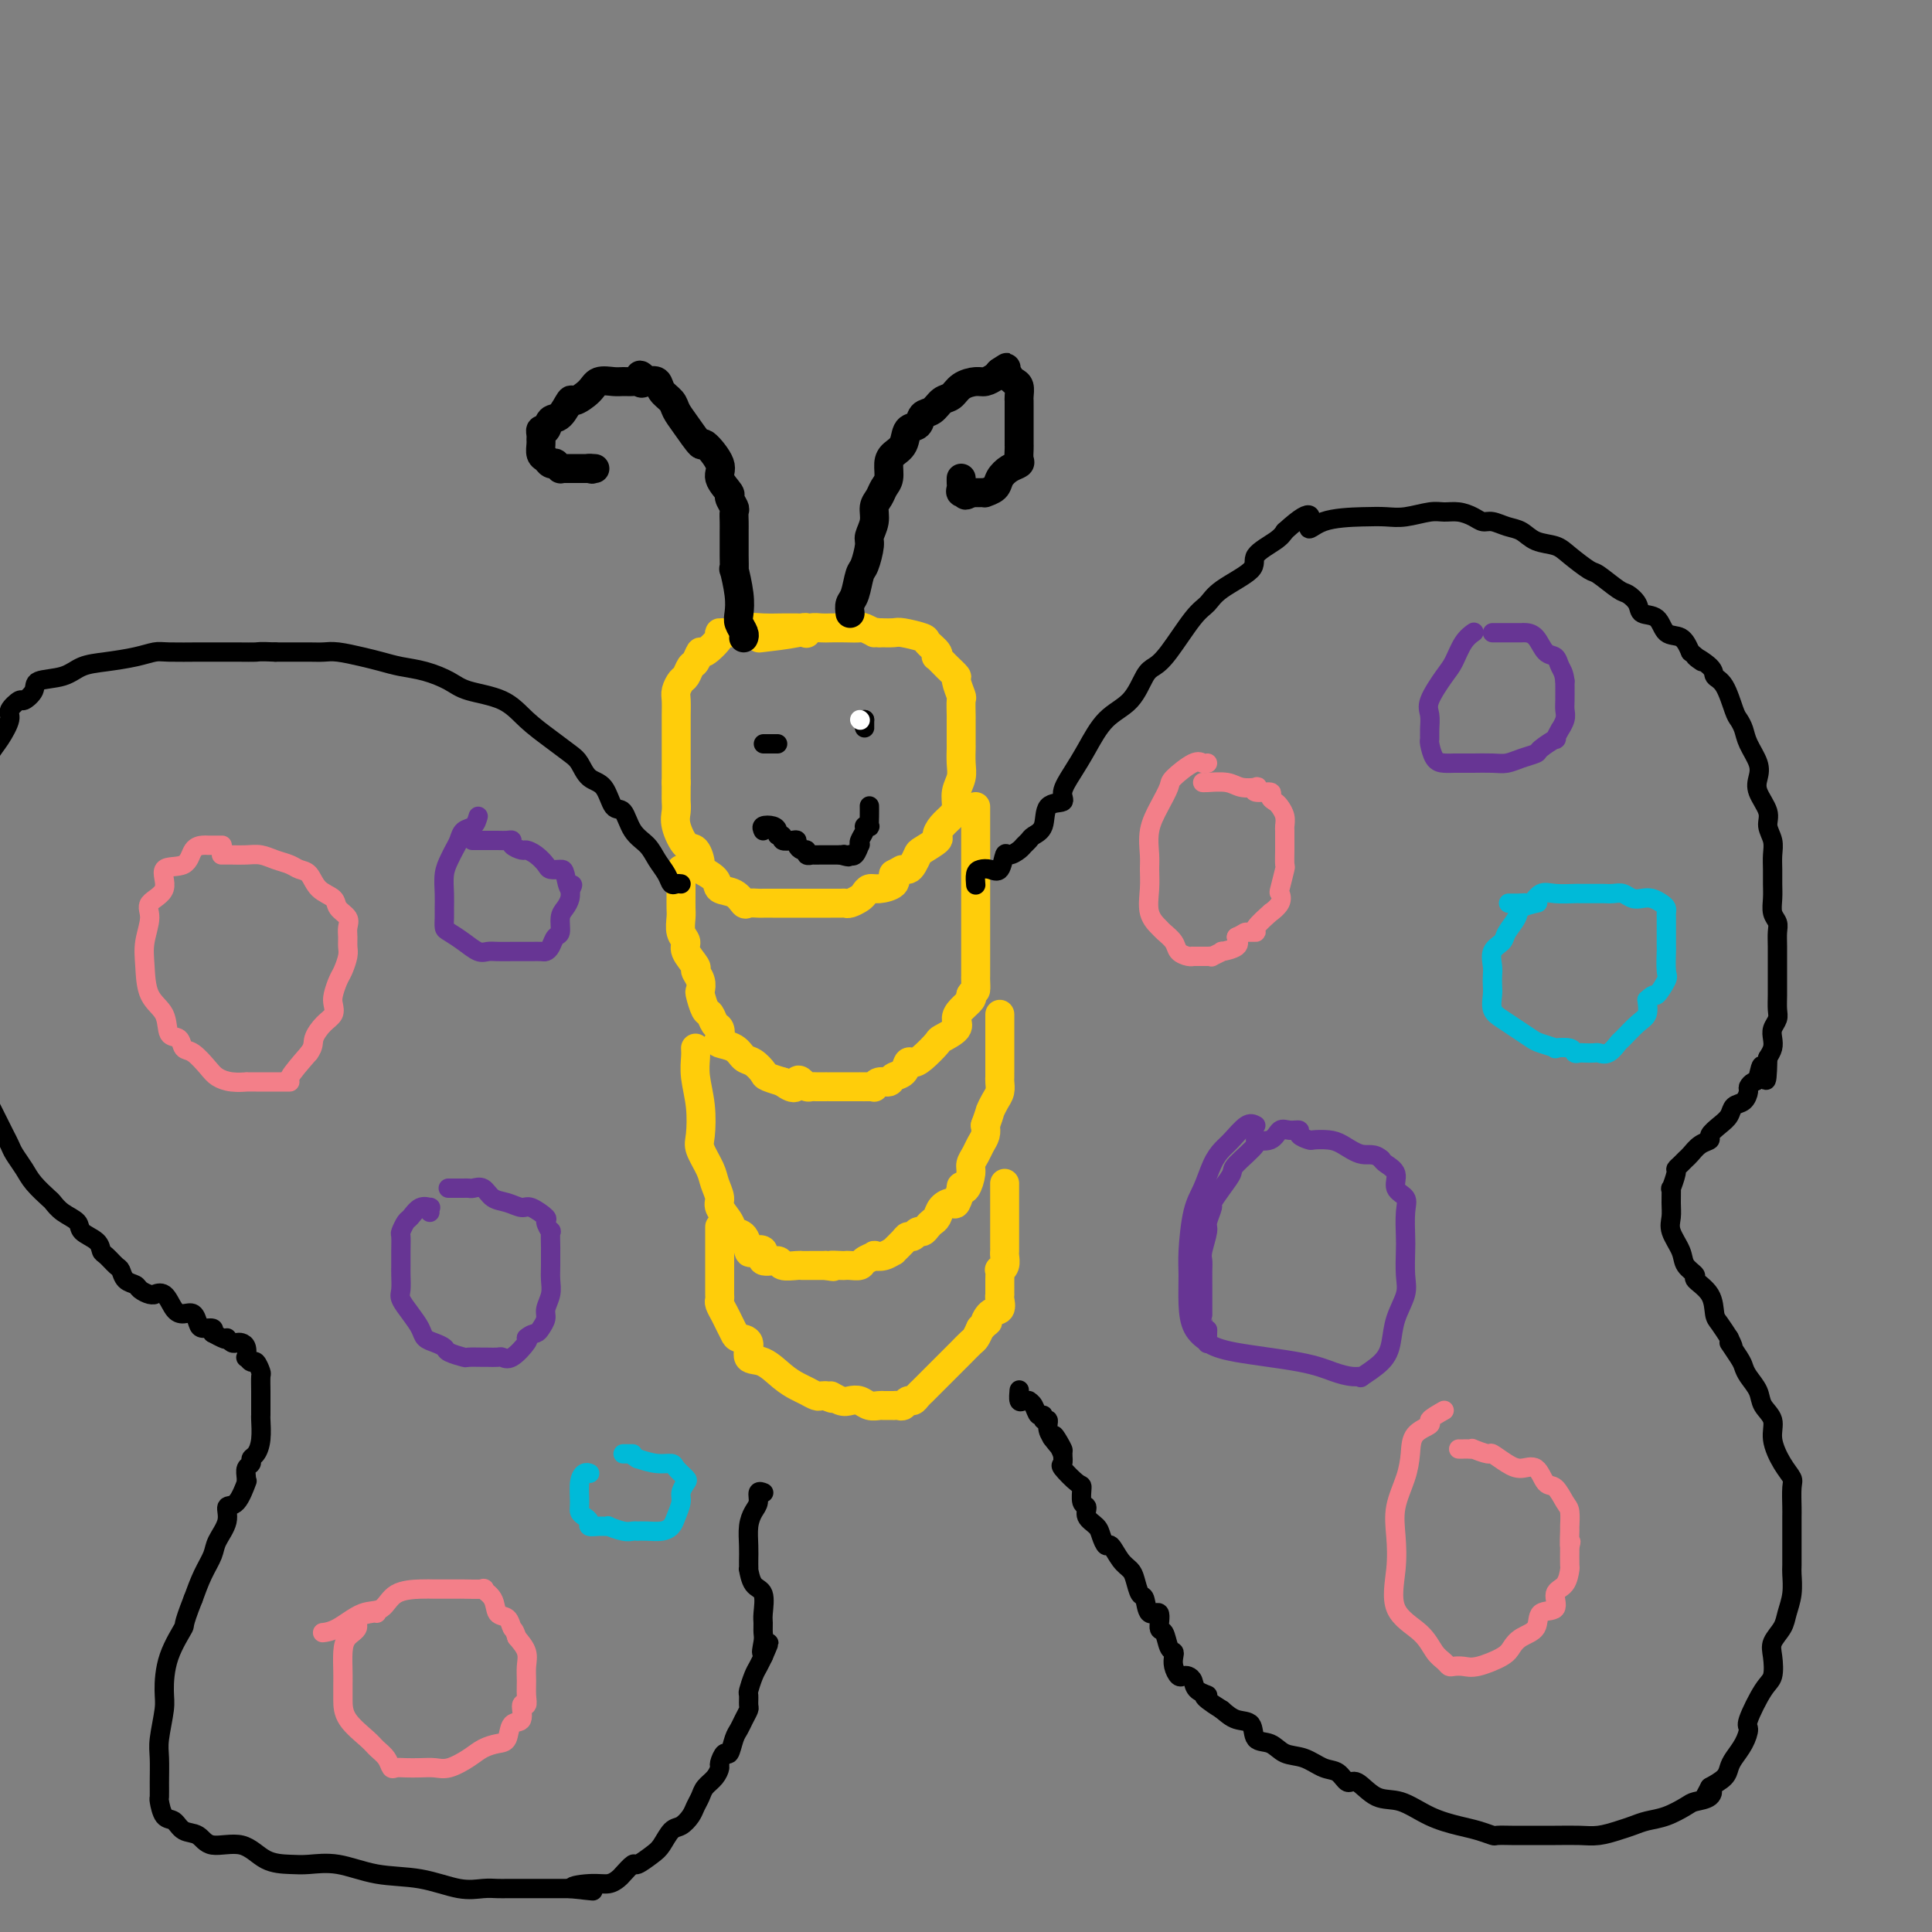 <svg viewBox='0 0 400 400' version='1.1' xmlns='http://www.w3.org/2000/svg' xmlns:xlink='http://www.w3.org/1999/xlink'><rect x="0" y="0" width="400" height="400" fill="#808080" stroke="none"/><g fill='none' stroke='#FFCD0A' stroke-width='6' stroke-linecap='round' stroke-linejoin='round'><path d='M167,131c-0.027,0.113 -0.053,0.227 0,0c0.053,-0.227 0.186,-0.793 0,-1c-0.186,-0.207 -0.689,-0.055 -1,0c-0.311,0.055 -0.429,0.014 -1,0c-0.571,-0.014 -1.595,0.000 -2,0c-0.405,-0.000 -0.189,-0.014 -1,0c-0.811,0.014 -2.648,0.056 -4,0c-1.352,-0.056 -2.220,-0.211 -3,0c-0.780,0.211 -1.471,0.788 -2,1c-0.529,0.212 -0.895,0.057 -1,0c-0.105,-0.057 0.052,-0.018 0,0c-0.052,0.018 -0.315,0.013 -1,0c-0.685,-0.013 -1.794,-0.035 -2,0c-0.206,0.035 0.492,0.127 0,1c-0.492,0.873 -2.173,2.528 -3,3c-0.827,0.472 -0.799,-0.239 -1,0c-0.201,0.239 -0.632,1.429 -1,2c-0.368,0.571 -0.673,0.522 -1,1c-0.327,0.478 -0.676,1.484 -1,2c-0.324,0.516 -0.623,0.544 -1,1c-0.377,0.456 -0.833,1.342 -1,2c-0.167,0.658 -0.045,1.088 0,2c0.045,0.912 0.012,2.306 0,3c-0.012,0.694 -0.003,0.689 0,1c0.003,0.311 0.001,0.939 0,2c-0.001,1.061 -0.000,2.555 0,4c0.000,1.445 0.000,2.841 0,4c-0.000,1.159 -0.000,2.079 0,3'/><path d='M140,162c-0.007,3.756 -0.024,3.644 0,4c0.024,0.356 0.088,1.178 0,2c-0.088,0.822 -0.328,1.644 0,3c0.328,1.356 1.223,3.245 2,4c0.777,0.755 1.435,0.377 2,1c0.565,0.623 1.036,2.246 1,3c-0.036,0.754 -0.581,0.640 0,1c0.581,0.360 2.287,1.193 3,2c0.713,0.807 0.433,1.589 1,2c0.567,0.411 1.982,0.450 3,1c1.018,0.550 1.638,1.612 2,2c0.362,0.388 0.466,0.104 1,0c0.534,-0.104 1.497,-0.028 2,0c0.503,0.028 0.544,0.007 1,0c0.456,-0.007 1.325,-0.002 2,0c0.675,0.002 1.154,0.001 2,0c0.846,-0.001 2.058,-0.000 3,0c0.942,0.000 1.613,0.000 2,0c0.387,-0.000 0.489,0.000 1,0c0.511,-0.000 1.433,-0.000 2,0c0.567,0.000 0.781,0.001 1,0c0.219,-0.001 0.444,-0.003 1,0c0.556,0.003 1.445,0.012 2,0c0.555,-0.012 0.778,-0.046 1,0c0.222,0.046 0.442,0.171 1,0c0.558,-0.171 1.453,-0.636 2,-1c0.547,-0.364 0.746,-0.625 1,-1c0.254,-0.375 0.563,-0.863 1,-1c0.437,-0.137 1.002,0.079 2,0c0.998,-0.079 2.428,-0.451 3,-1c0.572,-0.549 0.286,-1.274 0,-2'/><path d='M185,181c2.106,-1.163 1.871,-1.070 2,-1c0.129,0.070 0.620,0.117 1,0c0.380,-0.117 0.647,-0.398 1,-1c0.353,-0.602 0.790,-1.526 1,-2c0.210,-0.474 0.192,-0.497 1,-1c0.808,-0.503 2.441,-1.485 3,-2c0.559,-0.515 0.044,-0.564 0,-1c-0.044,-0.436 0.384,-1.261 1,-2c0.616,-0.739 1.419,-1.394 2,-2c0.581,-0.606 0.940,-1.165 1,-2c0.060,-0.835 -0.180,-1.948 0,-3c0.180,-1.052 0.780,-2.042 1,-3c0.220,-0.958 0.059,-1.882 0,-3c-0.059,-1.118 -0.016,-2.430 0,-3c0.016,-0.570 0.004,-0.398 0,-1c-0.004,-0.602 0.000,-1.976 0,-3c-0.000,-1.024 -0.004,-1.697 0,-2c0.004,-0.303 0.017,-0.238 0,-1c-0.017,-0.762 -0.063,-2.353 0,-3c0.063,-0.647 0.234,-0.349 0,-1c-0.234,-0.651 -0.872,-2.251 -1,-3c-0.128,-0.749 0.255,-0.648 0,-1c-0.255,-0.352 -1.148,-1.159 -2,-2c-0.852,-0.841 -1.664,-1.717 -2,-2c-0.336,-0.283 -0.195,0.025 0,0c0.195,-0.025 0.443,-0.385 0,-1c-0.443,-0.615 -1.577,-1.485 -2,-2c-0.423,-0.515 -0.134,-0.674 -1,-1c-0.866,-0.326 -2.887,-0.819 -4,-1c-1.113,-0.181 -1.318,-0.052 -2,0c-0.682,0.052 -1.841,0.026 -3,0'/><path d='M182,131c-1.658,-0.249 -0.804,0.129 -1,0c-0.196,-0.129 -1.442,-0.767 -2,-1c-0.558,-0.233 -0.429,-0.063 -1,0c-0.571,0.063 -1.842,0.020 -3,0c-1.158,-0.020 -2.203,-0.016 -3,0c-0.797,0.016 -1.346,0.043 -2,0c-0.654,-0.043 -1.412,-0.156 -2,0c-0.588,0.156 -1.004,0.580 -3,1c-1.996,0.420 -5.570,0.834 -7,1c-1.430,0.166 -0.715,0.083 0,0'/><path d='M141,180c-0.001,0.050 -0.001,0.100 0,1c0.001,0.900 0.005,2.650 0,4c-0.005,1.350 -0.017,2.300 0,3c0.017,0.700 0.065,1.151 0,2c-0.065,0.849 -0.243,2.096 0,3c0.243,0.904 0.906,1.463 1,2c0.094,0.537 -0.381,1.051 0,2c0.381,0.949 1.618,2.332 2,3c0.382,0.668 -0.091,0.621 0,1c0.091,0.379 0.745,1.186 1,2c0.255,0.814 0.110,1.637 0,2c-0.110,0.363 -0.183,0.267 0,1c0.183,0.733 0.624,2.294 1,3c0.376,0.706 0.687,0.557 1,1c0.313,0.443 0.630,1.480 1,2c0.370,0.520 0.795,0.525 1,1c0.205,0.475 0.190,1.422 0,2c-0.190,0.578 -0.555,0.789 0,1c0.555,0.211 2.030,0.424 3,1c0.970,0.576 1.434,1.517 2,2c0.566,0.483 1.235,0.508 2,1c0.765,0.492 1.628,1.452 2,2c0.372,0.548 0.254,0.686 1,1c0.746,0.314 2.356,0.804 3,1c0.644,0.196 0.322,0.098 0,0'/><path d='M162,224c3.106,2.337 2.873,0.679 3,0c0.127,-0.679 0.616,-0.378 1,0c0.384,0.378 0.663,0.833 1,1c0.337,0.167 0.733,0.045 1,0c0.267,-0.045 0.404,-0.012 1,0c0.596,0.012 1.652,0.003 2,0c0.348,-0.003 -0.012,-0.001 0,0c0.012,0.001 0.397,0.000 1,0c0.603,-0.000 1.423,-0.000 2,0c0.577,0.000 0.909,-0.000 1,0c0.091,0.000 -0.060,0.000 0,0c0.060,-0.000 0.332,-0.000 1,0c0.668,0.000 1.734,0.001 2,0c0.266,-0.001 -0.267,-0.004 0,0c0.267,0.004 1.332,0.016 2,0c0.668,-0.016 0.937,-0.060 1,0c0.063,0.060 -0.082,0.225 0,0c0.082,-0.225 0.389,-0.838 1,-1c0.611,-0.162 1.525,0.129 2,0c0.475,-0.129 0.510,-0.676 1,-1c0.490,-0.324 1.435,-0.423 2,-1c0.565,-0.577 0.751,-1.631 1,-2c0.249,-0.369 0.562,-0.052 1,0c0.438,0.052 1.003,-0.160 2,-1c0.997,-0.840 2.427,-2.308 3,-3c0.573,-0.692 0.291,-0.609 1,-1c0.709,-0.391 2.411,-1.257 3,-2c0.589,-0.743 0.065,-1.364 0,-2c-0.065,-0.636 0.329,-1.287 1,-2c0.671,-0.713 1.620,-1.490 2,-2c0.380,-0.510 0.190,-0.755 0,-1'/><path d='M201,206c0.691,-1.198 0.917,-0.693 1,-1c0.083,-0.307 0.022,-1.426 0,-2c-0.022,-0.574 -0.006,-0.601 0,-1c0.006,-0.399 0.002,-1.169 0,-2c-0.002,-0.831 -0.000,-1.723 0,-3c0.000,-1.277 0.000,-2.938 0,-4c-0.000,-1.062 -0.000,-1.524 0,-2c0.000,-0.476 0.000,-0.966 0,-2c-0.000,-1.034 -0.000,-2.613 0,-4c0.000,-1.387 0.000,-2.581 0,-4c-0.000,-1.419 -0.000,-3.062 0,-4c0.000,-0.938 0.000,-1.172 0,-2c-0.000,-0.828 -0.000,-2.250 0,-3c0.000,-0.750 0.000,-0.828 0,-1c-0.000,-0.172 -0.000,-0.438 0,-1c0.000,-0.562 0.000,-1.421 0,-2c-0.000,-0.579 -0.000,-0.880 0,-1c0.000,-0.120 0.000,-0.060 0,0'/><path d='M144,217c0.029,0.530 0.059,1.060 0,2c-0.059,0.940 -0.205,2.289 0,4c0.205,1.711 0.761,3.784 1,6c0.239,2.216 0.159,4.576 0,6c-0.159,1.424 -0.398,1.914 0,3c0.398,1.086 1.434,2.770 2,4c0.566,1.230 0.661,2.008 1,3c0.339,0.992 0.920,2.200 1,3c0.080,0.800 -0.343,1.192 0,2c0.343,0.808 1.452,2.031 2,3c0.548,0.969 0.533,1.683 1,2c0.467,0.317 1.414,0.236 2,1c0.586,0.764 0.809,2.372 1,3c0.191,0.628 0.350,0.277 1,0c0.650,-0.277 1.793,-0.481 2,0c0.207,0.481 -0.520,1.645 0,2c0.520,0.355 2.289,-0.101 3,0c0.711,0.101 0.365,0.759 1,1c0.635,0.241 2.251,0.065 3,0c0.749,-0.065 0.632,-0.017 1,0c0.368,0.017 1.223,0.005 2,0c0.777,-0.005 1.476,-0.001 2,0c0.524,0.001 0.872,0.000 1,0c0.128,-0.000 0.037,-0.000 0,0c-0.037,0.000 -0.018,0.000 0,0'/><path d='M171,262c2.594,0.464 1.081,0.125 1,0c-0.081,-0.125 1.272,-0.036 2,0c0.728,0.036 0.830,0.020 1,0c0.170,-0.020 0.408,-0.044 1,0c0.592,0.044 1.537,0.157 2,0c0.463,-0.157 0.444,-0.582 1,-1c0.556,-0.418 1.688,-0.828 2,-1c0.312,-0.172 -0.197,-0.105 0,0c0.197,0.105 1.099,0.248 2,0c0.901,-0.248 1.799,-0.889 2,-1c0.201,-0.111 -0.297,0.306 0,0c0.297,-0.306 1.389,-1.335 2,-2c0.611,-0.665 0.741,-0.966 1,-1c0.259,-0.034 0.647,0.198 1,0c0.353,-0.198 0.672,-0.826 1,-1c0.328,-0.174 0.664,0.105 1,0c0.336,-0.105 0.671,-0.593 1,-1c0.329,-0.407 0.651,-0.733 1,-1c0.349,-0.267 0.724,-0.475 1,-1c0.276,-0.525 0.451,-1.367 1,-2c0.549,-0.633 1.470,-1.057 2,-1c0.530,0.057 0.668,0.594 1,0c0.332,-0.594 0.859,-2.319 1,-3c0.141,-0.681 -0.103,-0.318 0,0c0.103,0.318 0.552,0.591 1,0c0.448,-0.591 0.894,-2.045 1,-3c0.106,-0.955 -0.129,-1.411 0,-2c0.129,-0.589 0.622,-1.313 1,-2c0.378,-0.687 0.640,-1.339 1,-2c0.360,-0.661 0.817,-1.332 1,-2c0.183,-0.668 0.091,-1.334 0,-2'/><path d='M204,233c1.110,-3.058 0.886,-2.704 1,-3c0.114,-0.296 0.566,-1.243 1,-2c0.434,-0.757 0.848,-1.322 1,-2c0.152,-0.678 0.041,-1.467 0,-2c-0.041,-0.533 -0.011,-0.810 0,-1c0.011,-0.190 0.003,-0.292 0,-1c-0.003,-0.708 -0.001,-2.021 0,-3c0.001,-0.979 0.000,-1.624 0,-2c-0.000,-0.376 -0.000,-0.482 0,-1c0.000,-0.518 0.000,-1.449 0,-2c-0.000,-0.551 -0.000,-0.722 0,-1c0.000,-0.278 0.000,-0.662 0,-1c-0.000,-0.338 -0.000,-0.629 0,-1c0.000,-0.371 0.000,-0.820 0,-1c-0.000,-0.180 -0.000,-0.090 0,0'/><path d='M149,254c0.000,0.051 0.000,0.101 0,1c-0.000,0.899 -0.000,2.646 0,4c0.000,1.354 0.000,2.313 0,3c-0.000,0.687 -0.001,1.100 0,2c0.001,0.900 0.003,2.286 0,3c-0.003,0.714 -0.012,0.758 0,1c0.012,0.242 0.045,0.684 0,1c-0.045,0.316 -0.168,0.505 0,1c0.168,0.495 0.628,1.296 1,2c0.372,0.704 0.658,1.310 1,2c0.342,0.690 0.741,1.464 1,2c0.259,0.536 0.379,0.832 1,1c0.621,0.168 1.742,0.206 2,1c0.258,0.794 -0.345,2.345 0,3c0.345,0.655 1.640,0.414 3,1c1.360,0.586 2.784,1.999 4,3c1.216,1.001 2.225,1.589 3,2c0.775,0.411 1.318,0.646 2,1c0.682,0.354 1.503,0.827 2,1c0.497,0.173 0.669,0.046 1,0c0.331,-0.046 0.820,-0.012 1,0c0.180,0.012 0.051,0.004 0,0c-0.051,-0.004 -0.026,-0.002 0,0'/><path d='M171,289c2.606,1.178 1.121,0.123 1,0c-0.121,-0.123 1.124,0.685 2,1c0.876,0.315 1.385,0.137 2,0c0.615,-0.137 1.335,-0.233 2,0c0.665,0.233 1.273,0.795 2,1c0.727,0.205 1.571,0.055 2,0c0.429,-0.055 0.444,-0.014 1,0c0.556,0.014 1.655,-0.000 2,0c0.345,0.000 -0.062,0.015 0,0c0.062,-0.015 0.594,-0.059 1,0c0.406,0.059 0.688,0.222 1,0c0.312,-0.222 0.656,-0.828 1,-1c0.344,-0.172 0.687,0.091 1,0c0.313,-0.091 0.595,-0.535 1,-1c0.405,-0.465 0.934,-0.950 1,-1c0.066,-0.050 -0.329,0.334 0,0c0.329,-0.334 1.384,-1.385 2,-2c0.616,-0.615 0.794,-0.794 1,-1c0.206,-0.206 0.440,-0.440 1,-1c0.560,-0.560 1.445,-1.445 2,-2c0.555,-0.555 0.778,-0.781 1,-1c0.222,-0.219 0.441,-0.430 1,-1c0.559,-0.570 1.458,-1.500 2,-2c0.542,-0.500 0.726,-0.572 1,-1c0.274,-0.428 0.637,-1.214 1,-2'/><path d='M203,275c2.519,-2.434 1.316,-1.020 1,-1c-0.316,0.020 0.255,-1.353 1,-2c0.745,-0.647 1.664,-0.568 2,-1c0.336,-0.432 0.090,-1.375 0,-2c-0.090,-0.625 -0.024,-0.932 0,-1c0.024,-0.068 0.005,0.101 0,0c-0.005,-0.101 0.002,-0.474 0,-1c-0.002,-0.526 -0.015,-1.205 0,-2c0.015,-0.795 0.056,-1.705 0,-2c-0.056,-0.295 -0.211,0.024 0,0c0.211,-0.024 0.789,-0.391 1,-1c0.211,-0.609 0.057,-1.458 0,-2c-0.057,-0.542 -0.015,-0.775 0,-1c0.015,-0.225 0.004,-0.441 0,-1c-0.004,-0.559 -0.001,-1.459 0,-2c0.001,-0.541 0.000,-0.722 0,-1c-0.000,-0.278 -0.000,-0.652 0,-1c0.000,-0.348 0.000,-0.670 0,-1c-0.000,-0.330 -0.000,-0.670 0,-1c0.000,-0.330 0.000,-0.652 0,-1c-0.000,-0.348 -0.000,-0.724 0,-1c0.000,-0.276 0.000,-0.452 0,-1c-0.000,-0.548 -0.000,-1.466 0,-2c0.000,-0.534 0.000,-0.682 0,-1c-0.000,-0.318 -0.000,-0.805 0,-1c0.000,-0.195 0.000,-0.097 0,0'/></g>
<g fill='none' stroke='#000000' stroke-width='6' stroke-linecap='round' stroke-linejoin='round'><path d='M176,127c-0.089,-0.732 -0.177,-1.464 0,-2c0.177,-0.536 0.621,-0.877 1,-2c0.379,-1.123 0.694,-3.028 1,-4c0.306,-0.972 0.603,-1.013 1,-2c0.397,-0.987 0.894,-2.922 1,-4c0.106,-1.078 -0.179,-1.300 0,-2c0.179,-0.700 0.822,-1.877 1,-3c0.178,-1.123 -0.111,-2.191 0,-3c0.111,-0.809 0.620,-1.358 1,-2c0.380,-0.642 0.631,-1.378 1,-2c0.369,-0.622 0.857,-1.130 1,-2c0.143,-0.870 -0.060,-2.102 0,-3c0.060,-0.898 0.382,-1.463 1,-2c0.618,-0.537 1.530,-1.046 2,-2c0.470,-0.954 0.496,-2.354 1,-3c0.504,-0.646 1.486,-0.539 2,-1c0.514,-0.461 0.559,-1.489 1,-2c0.441,-0.511 1.277,-0.505 2,-1c0.723,-0.495 1.334,-1.491 2,-2c0.666,-0.509 1.386,-0.532 2,-1c0.614,-0.468 1.120,-1.382 2,-2c0.880,-0.618 2.133,-0.939 3,-1c0.867,-0.061 1.349,0.137 2,0c0.651,-0.137 1.472,-0.611 2,-1c0.528,-0.389 0.764,-0.695 1,-1'/><path d='M207,77c2.892,-1.844 0.621,-0.454 0,0c-0.621,0.454 0.408,-0.029 1,0c0.592,0.029 0.747,0.571 1,1c0.253,0.429 0.604,0.744 1,1c0.396,0.256 0.838,0.452 1,1c0.162,0.548 0.043,1.447 0,2c-0.043,0.553 -0.012,0.761 0,1c0.012,0.239 0.003,0.510 0,1c-0.003,0.490 -0.001,1.201 0,2c0.001,0.799 0.000,1.688 0,2c-0.000,0.312 0.000,0.047 0,0c-0.000,-0.047 -0.000,0.124 0,1c0.000,0.876 0.002,2.459 0,3c-0.002,0.541 -0.006,0.042 0,0c0.006,-0.042 0.023,0.373 0,1c-0.023,0.627 -0.085,1.467 0,2c0.085,0.533 0.316,0.759 0,1c-0.316,0.241 -1.180,0.495 -2,1c-0.820,0.505 -1.596,1.260 -2,2c-0.404,0.740 -0.437,1.466 -1,2c-0.563,0.534 -1.656,0.875 -2,1c-0.344,0.125 0.063,0.033 0,0c-0.063,-0.033 -0.594,-0.009 -1,0c-0.406,0.009 -0.687,0.003 -1,0c-0.313,-0.003 -0.656,-0.001 -1,0'/><path d='M201,102c-1.713,1.070 -0.995,0.244 -1,0c-0.005,-0.244 -0.733,0.092 -1,0c-0.267,-0.092 -0.071,-0.613 0,-1c0.071,-0.387 0.019,-0.640 0,-1c-0.019,-0.360 -0.005,-0.828 0,-1c0.005,-0.172 0.001,-0.049 0,0c-0.001,0.049 -0.001,0.025 0,0'/><path d='M154,132c-0.030,0.063 -0.060,0.126 0,0c0.060,-0.126 0.208,-0.442 0,-1c-0.208,-0.558 -0.774,-1.359 -1,-2c-0.226,-0.641 -0.113,-1.123 0,-2c0.113,-0.877 0.226,-2.150 0,-4c-0.226,-1.850 -0.793,-4.277 -1,-5c-0.207,-0.723 -0.055,0.260 0,0c0.055,-0.260 0.015,-1.761 0,-3c-0.015,-1.239 -0.003,-2.215 0,-3c0.003,-0.785 -0.004,-1.381 0,-2c0.004,-0.619 0.017,-1.263 0,-2c-0.017,-0.737 -0.066,-1.566 0,-2c0.066,-0.434 0.245,-0.473 0,-1c-0.245,-0.527 -0.914,-1.540 -1,-2c-0.086,-0.460 0.410,-0.365 0,-1c-0.410,-0.635 -1.727,-2.001 -2,-3c-0.273,-0.999 0.498,-1.633 0,-3c-0.498,-1.367 -2.265,-3.469 -3,-4c-0.735,-0.531 -0.439,0.507 -1,0c-0.561,-0.507 -1.981,-2.560 -3,-4c-1.019,-1.440 -1.638,-2.267 -2,-3c-0.362,-0.733 -0.468,-1.372 -1,-2c-0.532,-0.628 -1.489,-1.246 -2,-2c-0.511,-0.754 -0.574,-1.644 -1,-2c-0.426,-0.356 -1.213,-0.178 -2,0'/><path d='M134,79c-2.495,-2.630 -1.234,-0.704 -1,0c0.234,0.704 -0.560,0.187 -1,0c-0.440,-0.187 -0.525,-0.045 -1,0c-0.475,0.045 -1.339,-0.008 -2,0c-0.661,0.008 -1.118,0.076 -2,0c-0.882,-0.076 -2.190,-0.297 -3,0c-0.810,0.297 -1.124,1.111 -2,2c-0.876,0.889 -2.314,1.854 -3,2c-0.686,0.146 -0.618,-0.526 -1,0c-0.382,0.526 -1.213,2.249 -2,3c-0.787,0.751 -1.532,0.530 -2,1c-0.468,0.470 -0.661,1.630 -1,2c-0.339,0.370 -0.824,-0.052 -1,0c-0.176,0.052 -0.044,0.577 0,1c0.044,0.423 0.000,0.744 0,1c-0.000,0.256 0.042,0.447 0,1c-0.042,0.553 -0.170,1.468 0,2c0.170,0.532 0.638,0.682 1,1c0.362,0.318 0.618,0.803 1,1c0.382,0.197 0.890,0.105 1,0c0.110,-0.105 -0.178,-0.224 0,0c0.178,0.224 0.821,0.792 1,1c0.179,0.208 -0.108,0.056 0,0c0.108,-0.056 0.609,-0.015 1,0c0.391,0.015 0.672,0.004 1,0c0.328,-0.004 0.704,-0.001 1,0c0.296,0.001 0.513,0.000 1,0c0.487,-0.000 1.243,-0.000 2,0'/><path d='M122,97c1.333,0.310 0.167,0.083 0,0c-0.167,-0.083 0.667,-0.024 1,0c0.333,0.024 0.167,0.012 0,0'/></g>
<g fill='none' stroke='#000000' stroke-width='4' stroke-linecap='round' stroke-linejoin='round'><path d='M158,172c-0.194,-0.401 -0.387,-0.802 0,-1c0.387,-0.198 1.356,-0.193 2,0c0.644,0.193 0.964,0.574 1,1c0.036,0.426 -0.211,0.898 0,1c0.211,0.102 0.879,-0.166 1,0c0.121,0.166 -0.305,0.767 0,1c0.305,0.233 1.340,0.100 2,0c0.660,-0.100 0.946,-0.167 1,0c0.054,0.167 -0.125,0.566 0,1c0.125,0.434 0.554,0.901 1,1c0.446,0.099 0.911,-0.170 1,0c0.089,0.170 -0.196,0.777 0,1c0.196,0.223 0.875,0.060 1,0c0.125,-0.060 -0.303,-0.016 0,0c0.303,0.016 1.338,0.004 2,0c0.662,-0.004 0.951,-0.001 1,0c0.049,0.001 -0.141,0.000 0,0c0.141,-0.000 0.615,-0.000 1,0c0.385,0.000 0.681,0.000 1,0c0.319,-0.000 0.659,-0.000 1,0'/><path d='M174,177c2.719,0.774 1.516,0.209 1,0c-0.516,-0.209 -0.345,-0.064 0,0c0.345,0.064 0.863,0.046 1,0c0.137,-0.046 -0.108,-0.119 0,0c0.108,0.119 0.569,0.432 1,0c0.431,-0.432 0.832,-1.608 1,-2c0.168,-0.392 0.101,-0.000 0,0c-0.101,0.000 -0.237,-0.391 0,-1c0.237,-0.609 0.848,-1.437 1,-2c0.152,-0.563 -0.155,-0.862 0,-1c0.155,-0.138 0.774,-0.114 1,0c0.226,0.114 0.061,0.318 0,0c-0.061,-0.318 -0.016,-1.157 0,-2c0.016,-0.843 0.004,-1.688 0,-2c-0.004,-0.312 -0.001,-0.089 0,0c0.001,0.089 0.001,0.045 0,0'/><path d='M179,150c0.000,0.511 0.000,1.022 0,1c0.000,-0.022 0.000,-0.578 0,-1c0.000,-0.422 0.000,-0.711 0,-1'/><path d='M179,149c0.000,-0.167 0.000,-0.083 0,0'/><path d='M161,154c-0.708,0.000 -1.417,0.000 -2,0c-0.583,0.000 -1.042,0.000 -1,0c0.042,0.000 0.583,0.000 1,0c0.417,0.000 0.708,0.000 1,0'/><path d='M160,154c-0.167,0.000 -0.083,0.000 0,0'/><path d='M202,183c0.018,0.198 0.036,0.396 0,0c-0.036,-0.396 -0.126,-1.386 0,-2c0.126,-0.614 0.466,-0.854 1,-1c0.534,-0.146 1.260,-0.200 2,0c0.740,0.200 1.494,0.653 2,0c0.506,-0.653 0.766,-2.413 1,-3c0.234,-0.587 0.443,-0.002 1,0c0.557,0.002 1.463,-0.577 2,-1c0.537,-0.423 0.705,-0.688 1,-1c0.295,-0.312 0.718,-0.671 1,-1c0.282,-0.329 0.424,-0.629 1,-1c0.576,-0.371 1.585,-0.815 2,-2c0.415,-1.185 0.235,-3.112 1,-4c0.765,-0.888 2.475,-0.737 3,-1c0.525,-0.263 -0.134,-0.939 0,-2c0.134,-1.061 1.061,-2.508 2,-4c0.939,-1.492 1.889,-3.029 3,-5c1.111,-1.971 2.382,-4.375 4,-6c1.618,-1.625 3.585,-2.470 5,-4c1.415,-1.530 2.280,-3.746 3,-5c0.720,-1.254 1.294,-1.545 2,-2c0.706,-0.455 1.542,-1.073 3,-3c1.458,-1.927 3.536,-5.162 5,-7c1.464,-1.838 2.315,-2.278 3,-3c0.685,-0.722 1.206,-1.727 3,-3c1.794,-1.273 4.862,-2.816 6,-4c1.138,-1.184 0.345,-2.011 1,-3c0.655,-0.989 2.759,-2.140 4,-3c1.241,-0.860 1.621,-1.430 2,-2'/><path d='M266,110c6.786,-6.215 5.251,-2.253 5,-1c-0.251,1.253 0.783,-0.204 3,-1c2.217,-0.796 5.619,-0.931 8,-1c2.381,-0.069 3.743,-0.072 5,0c1.257,0.072 2.409,0.218 4,0c1.591,-0.218 3.620,-0.801 5,-1c1.380,-0.199 2.112,-0.016 3,0c0.888,0.016 1.931,-0.136 3,0c1.069,0.136 2.162,0.560 3,1c0.838,0.440 1.420,0.895 2,1c0.580,0.105 1.160,-0.141 2,0c0.840,0.141 1.942,0.669 3,1c1.058,0.331 2.073,0.464 3,1c0.927,0.536 1.765,1.475 3,2c1.235,0.525 2.866,0.635 4,1c1.134,0.365 1.770,0.986 3,2c1.230,1.014 3.055,2.421 4,3c0.945,0.579 1.011,0.330 2,1c0.989,0.670 2.902,2.257 4,3c1.098,0.743 1.381,0.641 2,1c0.619,0.359 1.573,1.180 2,2c0.427,0.820 0.327,1.640 1,2c0.673,0.360 2.118,0.262 3,1c0.882,0.738 1.199,2.314 2,3c0.801,0.686 2.086,0.482 3,1c0.914,0.518 1.457,1.759 2,3'/><path d='M350,135c4.386,3.538 1.350,1.382 1,1c-0.350,-0.382 1.986,1.010 3,2c1.014,0.990 0.706,1.577 1,2c0.294,0.423 1.191,0.682 2,2c0.809,1.318 1.531,3.697 2,5c0.469,1.303 0.687,1.532 1,2c0.313,0.468 0.723,1.177 1,2c0.277,0.823 0.422,1.760 1,3c0.578,1.240 1.590,2.782 2,4c0.410,1.218 0.219,2.111 0,3c-0.219,0.889 -0.465,1.774 0,3c0.465,1.226 1.641,2.793 2,4c0.359,1.207 -0.100,2.056 0,3c0.100,0.944 0.759,1.985 1,3c0.241,1.015 0.064,2.005 0,3c-0.064,0.995 -0.013,1.996 0,3c0.013,1.004 -0.011,2.012 0,3c0.011,0.988 0.055,1.957 0,3c-0.055,1.043 -0.211,2.159 0,3c0.211,0.841 0.789,1.408 1,2c0.211,0.592 0.057,1.211 0,2c-0.057,0.789 -0.015,1.748 0,3c0.015,1.252 0.005,2.797 0,4c-0.005,1.203 -0.005,2.066 0,3c0.005,0.934 0.015,1.941 0,3c-0.015,1.059 -0.056,2.171 0,3c0.056,0.829 0.208,1.377 0,2c-0.208,0.623 -0.777,1.322 -1,2c-0.223,0.678 -0.098,1.336 0,2c0.098,0.664 0.171,1.332 0,2c-0.171,0.668 -0.585,1.334 -1,2'/><path d='M366,219c-0.178,8.234 -0.621,3.318 -1,2c-0.379,-1.318 -0.692,0.960 -1,2c-0.308,1.040 -0.611,0.841 -1,1c-0.389,0.159 -0.863,0.676 -1,1c-0.137,0.324 0.063,0.457 0,1c-0.063,0.543 -0.389,1.497 -1,2c-0.611,0.503 -1.507,0.555 -2,1c-0.493,0.445 -0.583,1.284 -1,2c-0.417,0.716 -1.162,1.309 -2,2c-0.838,0.691 -1.769,1.481 -2,2c-0.231,0.519 0.237,0.769 0,1c-0.237,0.231 -1.178,0.444 -2,1c-0.822,0.556 -1.526,1.456 -2,2c-0.474,0.544 -0.719,0.732 -1,1c-0.281,0.268 -0.597,0.616 -1,1c-0.403,0.384 -0.893,0.805 -1,1c-0.107,0.195 0.168,0.163 0,1c-0.168,0.837 -0.779,2.544 -1,3c-0.221,0.456 -0.052,-0.338 0,0c0.052,0.338 -0.013,1.809 0,3c0.013,1.191 0.103,2.102 0,3c-0.103,0.898 -0.398,1.783 0,3c0.398,1.217 1.490,2.764 2,4c0.510,1.236 0.437,2.159 1,3c0.563,0.841 1.761,1.600 2,2c0.239,0.400 -0.480,0.441 0,1c0.480,0.559 2.160,1.634 3,3c0.840,1.366 0.842,3.022 1,4c0.158,0.978 0.474,1.280 1,2c0.526,0.720 1.263,1.860 2,3'/><path d='M358,277c1.749,3.474 0.122,1.160 0,1c-0.122,-0.160 1.261,1.833 2,3c0.739,1.167 0.833,1.508 1,2c0.167,0.492 0.407,1.134 1,2c0.593,0.866 1.537,1.957 2,3c0.463,1.043 0.443,2.037 1,3c0.557,0.963 1.690,1.894 2,3c0.310,1.106 -0.204,2.387 0,4c0.204,1.613 1.127,3.558 2,5c0.873,1.442 1.698,2.382 2,3c0.302,0.618 0.081,0.916 0,2c-0.081,1.084 -0.022,2.956 0,4c0.022,1.044 0.006,1.261 0,2c-0.006,0.739 -0.001,1.999 0,3c0.001,1.001 -0.003,1.741 0,3c0.003,1.259 0.013,3.036 0,4c-0.013,0.964 -0.049,1.115 0,2c0.049,0.885 0.185,2.504 0,4c-0.185,1.496 -0.689,2.870 -1,4c-0.311,1.130 -0.427,2.018 -1,3c-0.573,0.982 -1.601,2.060 -2,3c-0.399,0.940 -0.169,1.742 0,3c0.169,1.258 0.278,2.973 0,4c-0.278,1.027 -0.943,1.367 -2,3c-1.057,1.633 -2.507,4.559 -3,6c-0.493,1.441 -0.028,1.397 0,2c0.028,0.603 -0.379,1.852 -1,3c-0.621,1.148 -1.455,2.194 -2,3c-0.545,0.806 -0.801,1.371 -1,2c-0.199,0.629 -0.343,1.323 -1,2c-0.657,0.677 -1.829,1.339 -3,2'/><path d='M354,370c-2.055,3.738 -0.692,1.583 0,1c0.692,-0.583 0.712,0.407 0,1c-0.712,0.593 -2.158,0.789 -3,1c-0.842,0.211 -1.081,0.438 -2,1c-0.919,0.562 -2.517,1.461 -4,2c-1.483,0.539 -2.850,0.719 -4,1c-1.150,0.281 -2.083,0.664 -3,1c-0.917,0.336 -1.817,0.626 -3,1c-1.183,0.374 -2.647,0.832 -4,1c-1.353,0.168 -2.594,0.045 -4,0c-1.406,-0.045 -2.977,-0.011 -5,0c-2.023,0.011 -4.498,-0.000 -6,0c-1.502,0.000 -2.031,0.012 -3,0c-0.969,-0.012 -2.379,-0.046 -3,0c-0.621,0.046 -0.454,0.173 -1,0c-0.546,-0.173 -1.804,-0.646 -3,-1c-1.196,-0.354 -2.330,-0.590 -4,-1c-1.670,-0.410 -3.875,-0.994 -6,-2c-2.125,-1.006 -4.168,-2.434 -6,-3c-1.832,-0.566 -3.452,-0.269 -5,-1c-1.548,-0.731 -3.025,-2.490 -4,-3c-0.975,-0.510 -1.447,0.229 -2,0c-0.553,-0.229 -1.186,-1.428 -2,-2c-0.814,-0.572 -1.809,-0.518 -3,-1c-1.191,-0.482 -2.580,-1.499 -4,-2c-1.420,-0.501 -2.873,-0.487 -4,-1c-1.127,-0.513 -1.929,-1.555 -3,-2c-1.071,-0.445 -2.411,-0.295 -3,-1c-0.589,-0.705 -0.428,-2.267 -1,-3c-0.572,-0.733 -1.878,-0.638 -3,-1c-1.122,-0.362 -2.061,-1.181 -3,-2'/><path d='M253,354c-5.521,-3.432 -3.325,-3.011 -3,-3c0.325,0.011 -1.222,-0.388 -2,-1c-0.778,-0.612 -0.787,-1.438 -1,-2c-0.213,-0.562 -0.632,-0.861 -1,-1c-0.368,-0.139 -0.686,-0.118 -1,0c-0.314,0.118 -0.623,0.332 -1,0c-0.377,-0.332 -0.822,-1.210 -1,-2c-0.178,-0.790 -0.091,-1.490 0,-2c0.091,-0.510 0.184,-0.828 0,-1c-0.184,-0.172 -0.644,-0.197 -1,-1c-0.356,-0.803 -0.606,-2.384 -1,-3c-0.394,-0.616 -0.932,-0.268 -1,-1c-0.068,-0.732 0.332,-2.546 0,-3c-0.332,-0.454 -1.398,0.450 -2,0c-0.602,-0.450 -0.741,-2.254 -1,-3c-0.259,-0.746 -0.636,-0.432 -1,-1c-0.364,-0.568 -0.713,-2.017 -1,-3c-0.287,-0.983 -0.511,-1.499 -1,-2c-0.489,-0.501 -1.243,-0.988 -2,-2c-0.757,-1.012 -1.517,-2.550 -2,-3c-0.483,-0.450 -0.689,0.187 -1,0c-0.311,-0.187 -0.728,-1.200 -1,-2c-0.272,-0.800 -0.398,-1.388 -1,-2c-0.602,-0.612 -1.679,-1.247 -2,-2c-0.321,-0.753 0.113,-1.624 0,-2c-0.113,-0.376 -0.773,-0.257 -1,-1c-0.227,-0.743 -0.022,-2.348 0,-3c0.022,-0.652 -0.138,-0.350 -1,-1c-0.862,-0.650 -2.424,-2.252 -3,-3c-0.576,-0.748 -0.164,-0.642 0,-1c0.164,-0.358 0.082,-1.179 0,-2'/><path d='M220,301c-3.587,-7.215 -0.554,-2.253 0,-1c0.554,1.253 -1.372,-1.204 -2,-2c-0.628,-0.796 0.043,0.070 0,0c-0.043,-0.070 -0.799,-1.075 -1,-2c-0.201,-0.925 0.154,-1.771 0,-2c-0.154,-0.229 -0.816,0.159 -1,0c-0.184,-0.159 0.109,-0.866 0,-1c-0.109,-0.134 -0.620,0.303 -1,0c-0.380,-0.303 -0.627,-1.347 -1,-2c-0.373,-0.653 -0.870,-0.915 -1,-1c-0.130,-0.085 0.109,0.005 0,0c-0.109,-0.005 -0.565,-0.106 -1,0c-0.435,0.106 -0.849,0.420 -1,0c-0.151,-0.420 -0.041,-1.575 0,-2c0.041,-0.425 0.012,-0.122 0,0c-0.012,0.122 -0.006,0.061 0,0'/><path d='M141,183c-0.326,-0.042 -0.653,-0.083 -1,0c-0.347,0.083 -0.716,0.292 -1,0c-0.284,-0.292 -0.485,-1.084 -1,-2c-0.515,-0.916 -1.346,-1.954 -2,-3c-0.654,-1.046 -1.133,-2.098 -2,-3c-0.867,-0.902 -2.123,-1.654 -3,-3c-0.877,-1.346 -1.376,-3.285 -2,-4c-0.624,-0.715 -1.373,-0.207 -2,-1c-0.627,-0.793 -1.132,-2.886 -2,-4c-0.868,-1.114 -2.101,-1.248 -3,-2c-0.899,-0.752 -1.465,-2.120 -2,-3c-0.535,-0.880 -1.039,-1.271 -2,-2c-0.961,-0.729 -2.380,-1.795 -4,-3c-1.620,-1.205 -3.440,-2.550 -5,-4c-1.560,-1.450 -2.861,-3.004 -5,-4c-2.139,-0.996 -5.118,-1.433 -7,-2c-1.882,-0.567 -2.669,-1.265 -4,-2c-1.331,-0.735 -3.206,-1.507 -5,-2c-1.794,-0.493 -3.505,-0.706 -5,-1c-1.495,-0.294 -2.773,-0.667 -4,-1c-1.227,-0.333 -2.404,-0.625 -4,-1c-1.596,-0.375 -3.610,-0.833 -5,-1c-1.390,-0.167 -2.156,-0.045 -3,0c-0.844,0.045 -1.766,0.012 -3,0c-1.234,-0.012 -2.781,-0.003 -4,0c-1.219,0.003 -2.109,0.002 -3,0'/><path d='M57,135c-3.522,-0.155 -3.328,-0.041 -4,0c-0.672,0.041 -2.209,0.010 -4,0c-1.791,-0.010 -3.835,0.000 -5,0c-1.165,-0.000 -1.451,-0.011 -3,0c-1.549,0.011 -4.361,0.043 -6,0c-1.639,-0.043 -2.106,-0.162 -3,0c-0.894,0.162 -2.216,0.606 -4,1c-1.784,0.394 -4.031,0.738 -6,1c-1.969,0.262 -3.659,0.442 -5,1c-1.341,0.558 -2.333,1.493 -4,2c-1.667,0.507 -4.010,0.587 -5,1c-0.990,0.413 -0.628,1.158 -1,2c-0.372,0.842 -1.478,1.779 -2,2c-0.522,0.221 -0.459,-0.275 -1,0c-0.541,0.275 -1.686,1.319 -2,2c-0.314,0.681 0.205,0.997 0,2c-0.205,1.003 -1.132,2.693 -2,4c-0.868,1.307 -1.677,2.231 -2,3c-0.323,0.769 -0.162,1.385 0,2'/><path d='M-2,229c-0.203,-0.406 -0.406,-0.811 0,0c0.406,0.811 1.422,2.839 2,4c0.578,1.161 0.720,1.454 1,2c0.280,0.546 0.699,1.344 1,2c0.301,0.656 0.486,1.169 1,2c0.514,0.831 1.358,1.980 2,3c0.642,1.020 1.083,1.911 2,3c0.917,1.089 2.309,2.375 3,3c0.691,0.625 0.679,0.590 1,1c0.321,0.410 0.975,1.266 2,2c1.025,0.734 2.420,1.347 3,2c0.580,0.653 0.344,1.345 1,2c0.656,0.655 2.203,1.274 3,2c0.797,0.726 0.842,1.560 1,2c0.158,0.440 0.427,0.485 1,1c0.573,0.515 1.448,1.500 2,2c0.552,0.500 0.781,0.516 1,1c0.219,0.484 0.427,1.436 1,2c0.573,0.564 1.511,0.740 2,1c0.489,0.260 0.529,0.603 1,1c0.471,0.397 1.372,0.849 2,1c0.628,0.151 0.983,0.003 1,0c0.017,-0.003 -0.304,0.141 0,0c0.304,-0.141 1.234,-0.567 2,0c0.766,0.567 1.370,2.128 2,3c0.630,0.872 1.287,1.056 2,1c0.713,-0.056 1.484,-0.352 2,0c0.516,0.352 0.777,1.352 1,2c0.223,0.648 0.406,0.944 1,1c0.594,0.056 1.598,-0.127 2,0c0.402,0.127 0.201,0.563 0,1'/><path d='M44,276c3.477,1.944 3.169,1.305 3,1c-0.169,-0.305 -0.199,-0.276 0,0c0.199,0.276 0.628,0.800 1,1c0.372,0.200 0.687,0.077 1,0c0.313,-0.077 0.623,-0.107 1,0c0.377,0.107 0.822,0.353 1,1c0.178,0.647 0.090,1.697 0,2c-0.090,0.303 -0.182,-0.142 0,0c0.182,0.142 0.637,0.870 1,1c0.363,0.130 0.633,-0.338 1,0c0.367,0.338 0.830,1.481 1,2c0.170,0.519 0.045,0.413 0,1c-0.045,0.587 -0.011,1.868 0,3c0.011,1.132 0.000,2.114 0,3c-0.000,0.886 0.010,1.676 0,2c-0.010,0.324 -0.040,0.181 0,1c0.040,0.819 0.151,2.600 0,4c-0.151,1.400 -0.562,2.420 -1,3c-0.438,0.580 -0.902,0.721 -1,1c-0.098,0.279 0.171,0.698 0,1c-0.171,0.302 -0.783,0.488 -1,1c-0.217,0.512 -0.038,1.350 0,2c0.038,0.650 -0.065,1.110 0,1c0.065,-0.110 0.298,-0.791 0,0c-0.298,0.791 -1.126,3.054 -2,4c-0.874,0.946 -1.795,0.576 -2,1c-0.205,0.424 0.307,1.641 0,3c-0.307,1.359 -1.433,2.859 -2,4c-0.567,1.141 -0.576,1.923 -1,3c-0.424,1.077 -1.264,2.451 -2,4c-0.736,1.549 -1.368,3.275 -2,5'/><path d='M40,331c-2.454,6.202 -1.590,5.209 -2,6c-0.410,0.791 -2.096,3.368 -3,6c-0.904,2.632 -1.027,5.320 -1,7c0.027,1.680 0.204,2.352 0,4c-0.204,1.648 -0.787,4.271 -1,6c-0.213,1.729 -0.055,2.565 0,4c0.055,1.435 0.007,3.468 0,5c-0.007,1.532 0.028,2.561 0,3c-0.028,0.439 -0.117,0.287 0,1c0.117,0.713 0.440,2.290 1,3c0.560,0.710 1.356,0.552 2,1c0.644,0.448 1.136,1.504 2,2c0.864,0.496 2.100,0.434 3,1c0.900,0.566 1.463,1.760 3,2c1.537,0.240 4.046,-0.473 6,0c1.954,0.473 3.352,2.134 5,3c1.648,0.866 3.547,0.938 5,1c1.453,0.062 2.460,0.115 4,0c1.540,-0.115 3.612,-0.399 6,0c2.388,0.399 5.090,1.480 8,2c2.910,0.520 6.026,0.479 9,1c2.974,0.521 5.805,1.604 8,2c2.195,0.396 3.754,0.106 5,0c1.246,-0.106 2.180,-0.028 3,0c0.820,0.028 1.524,0.008 2,0c0.476,-0.008 0.722,-0.002 1,0c0.278,0.002 0.588,0.001 1,0c0.412,-0.001 0.925,-0.000 2,0c1.075,0.000 2.713,0.000 4,0c1.287,-0.000 2.225,-0.000 3,0c0.775,0.000 1.388,0.000 2,0'/><path d='M118,391c9.074,0.838 2.759,0.433 1,0c-1.759,-0.433 1.039,-0.895 3,-1c1.961,-0.105 3.087,0.145 4,0c0.913,-0.145 1.613,-0.686 2,-1c0.387,-0.314 0.460,-0.400 1,-1c0.540,-0.600 1.548,-1.712 2,-2c0.452,-0.288 0.347,0.250 1,0c0.653,-0.250 2.062,-1.288 3,-2c0.938,-0.712 1.403,-1.097 2,-2c0.597,-0.903 1.326,-2.325 2,-3c0.674,-0.675 1.293,-0.604 2,-1c0.707,-0.396 1.502,-1.261 2,-2c0.498,-0.739 0.698,-1.354 1,-2c0.302,-0.646 0.707,-1.323 1,-2c0.293,-0.677 0.474,-1.352 1,-2c0.526,-0.648 1.398,-1.267 2,-2c0.602,-0.733 0.935,-1.579 1,-2c0.065,-0.421 -0.137,-0.416 0,-1c0.137,-0.584 0.614,-1.756 1,-2c0.386,-0.244 0.682,0.439 1,0c0.318,-0.439 0.660,-2.000 1,-3c0.340,-1.000 0.680,-1.438 1,-2c0.320,-0.562 0.621,-1.248 1,-2c0.379,-0.752 0.837,-1.570 1,-2c0.163,-0.430 0.032,-0.471 0,-1c-0.032,-0.529 0.033,-1.547 0,-2c-0.033,-0.453 -0.166,-0.342 0,-1c0.166,-0.658 0.632,-2.083 1,-3c0.368,-0.917 0.637,-1.324 1,-2c0.363,-0.676 0.818,-1.622 1,-2c0.182,-0.378 0.091,-0.189 0,0'/><path d='M158,343c2.320,-5.235 0.621,-1.823 0,-1c-0.621,0.823 -0.165,-0.942 0,-2c0.165,-1.058 0.038,-1.408 0,-2c-0.038,-0.592 0.014,-1.424 0,-2c-0.014,-0.576 -0.095,-0.896 0,-2c0.095,-1.104 0.365,-2.993 0,-4c-0.365,-1.007 -1.366,-1.131 -2,-2c-0.634,-0.869 -0.902,-2.483 -1,-3c-0.098,-0.517 -0.026,0.064 0,0c0.026,-0.064 0.006,-0.772 0,-1c-0.006,-0.228 0.001,0.024 0,0c-0.001,-0.024 -0.010,-0.323 0,-1c0.010,-0.677 0.040,-1.730 0,-3c-0.040,-1.270 -0.151,-2.757 0,-4c0.151,-1.243 0.562,-2.242 1,-3c0.438,-0.758 0.901,-1.275 1,-2c0.099,-0.725 -0.166,-1.657 0,-2c0.166,-0.343 0.762,-0.098 1,0c0.238,0.098 0.119,0.049 0,0'/></g>
<g fill='none' stroke='#F37F89' stroke-width='4' stroke-linecap='round' stroke-linejoin='round'><path d='M250,158c-0.313,0.081 -0.625,0.163 -1,0c-0.375,-0.163 -0.812,-0.569 -2,0c-1.188,0.569 -3.127,2.113 -4,3c-0.873,0.887 -0.679,1.118 -1,2c-0.321,0.882 -1.157,2.415 -2,4c-0.843,1.585 -1.692,3.221 -2,5c-0.308,1.779 -0.076,3.699 0,5c0.076,1.301 -0.006,1.983 0,3c0.006,1.017 0.100,2.369 0,4c-0.100,1.631 -0.393,3.540 0,5c0.393,1.460 1.471,2.472 2,3c0.529,0.528 0.510,0.572 1,1c0.490,0.428 1.488,1.239 2,2c0.512,0.761 0.536,1.472 1,2c0.464,0.528 1.367,0.874 2,1c0.633,0.126 0.997,0.034 1,0c0.003,-0.034 -0.355,-0.008 0,0c0.355,0.008 1.424,-0.002 2,0c0.576,0.002 0.659,0.015 1,0c0.341,-0.015 0.940,-0.059 1,0c0.060,0.059 -0.418,0.220 0,0c0.418,-0.220 1.730,-0.822 2,-1c0.270,-0.178 -0.504,0.067 0,0c0.504,-0.067 2.287,-0.448 3,-1c0.713,-0.552 0.357,-1.276 0,-2'/><path d='M256,194c1.865,-0.848 1.527,-0.968 2,-1c0.473,-0.032 1.756,0.024 2,0c0.244,-0.024 -0.551,-0.130 0,-1c0.551,-0.870 2.448,-2.506 3,-3c0.552,-0.494 -0.241,0.154 0,0c0.241,-0.154 1.514,-1.110 2,-2c0.486,-0.890 0.183,-1.712 0,-2c-0.183,-0.288 -0.245,-0.041 0,-1c0.245,-0.959 0.798,-3.126 1,-4c0.202,-0.874 0.054,-0.457 0,-1c-0.054,-0.543 -0.014,-2.046 0,-3c0.014,-0.954 0.001,-1.359 0,-2c-0.001,-0.641 0.011,-1.520 0,-2c-0.011,-0.480 -0.046,-0.562 0,-1c0.046,-0.438 0.173,-1.232 0,-2c-0.173,-0.768 -0.646,-1.511 -1,-2c-0.354,-0.489 -0.589,-0.723 -1,-1c-0.411,-0.277 -0.997,-0.596 -1,-1c-0.003,-0.404 0.578,-0.892 0,-1c-0.578,-0.108 -2.316,0.163 -3,0c-0.684,-0.163 -0.313,-0.762 0,-1c0.313,-0.238 0.567,-0.116 0,0c-0.567,0.116 -1.956,0.227 -3,0c-1.044,-0.227 -1.744,-0.793 -3,-1c-1.256,-0.207 -3.069,-0.056 -4,0c-0.931,0.056 -0.980,0.016 -1,0c-0.020,-0.016 -0.010,-0.008 0,0'/><path d='M46,175c-0.335,0.000 -0.671,0.001 -1,0c-0.329,-0.001 -0.652,-0.003 -1,0c-0.348,0.003 -0.722,0.012 -1,0c-0.278,-0.012 -0.460,-0.043 -1,0c-0.540,0.043 -1.438,0.161 -2,1c-0.562,0.839 -0.787,2.400 -2,3c-1.213,0.600 -3.415,0.239 -4,1c-0.585,0.761 0.445,2.645 0,4c-0.445,1.355 -2.367,2.183 -3,3c-0.633,0.817 0.023,1.624 0,3c-0.023,1.376 -0.726,3.322 -1,5c-0.274,1.678 -0.119,3.089 0,5c0.119,1.911 0.202,4.323 1,6c0.798,1.677 2.310,2.618 3,4c0.690,1.382 0.559,3.203 1,4c0.441,0.797 1.454,0.570 2,1c0.546,0.430 0.624,1.516 1,2c0.376,0.484 1.051,0.364 2,1c0.949,0.636 2.172,2.027 3,3c0.828,0.973 1.262,1.529 2,2c0.738,0.471 1.779,0.858 3,1c1.221,0.142 2.620,0.038 3,0c0.380,-0.038 -0.261,-0.010 0,0c0.261,0.010 1.423,0.003 2,0c0.577,-0.003 0.568,-0.001 1,0c0.432,0.001 1.304,0.000 2,0c0.696,-0.000 1.218,-0.000 2,0c0.782,0.000 1.826,0.000 2,0c0.174,-0.000 -0.522,-0.000 0,-1c0.522,-1.000 2.261,-3.000 4,-5'/><path d='M64,218c1.066,-1.451 0.730,-2.078 1,-3c0.270,-0.922 1.147,-2.138 2,-3c0.853,-0.862 1.681,-1.371 2,-2c0.319,-0.629 0.128,-1.380 0,-2c-0.128,-0.620 -0.192,-1.111 0,-2c0.192,-0.889 0.640,-2.178 1,-3c0.360,-0.822 0.632,-1.179 1,-2c0.368,-0.821 0.833,-2.107 1,-3c0.167,-0.893 0.038,-1.394 0,-2c-0.038,-0.606 0.017,-1.317 0,-2c-0.017,-0.683 -0.105,-1.336 0,-2c0.105,-0.664 0.404,-1.337 0,-2c-0.404,-0.663 -1.512,-1.315 -2,-2c-0.488,-0.685 -0.356,-1.402 -1,-2c-0.644,-0.598 -2.062,-1.077 -3,-2c-0.938,-0.923 -1.395,-2.290 -2,-3c-0.605,-0.710 -1.358,-0.765 -2,-1c-0.642,-0.235 -1.172,-0.651 -2,-1c-0.828,-0.349 -1.952,-0.629 -3,-1c-1.048,-0.371 -2.018,-0.831 -3,-1c-0.982,-0.169 -1.974,-0.045 -3,0c-1.026,0.045 -2.084,0.012 -3,0c-0.916,-0.012 -1.690,-0.003 -2,0c-0.310,0.003 -0.155,0.002 0,0'/><path d='M78,334c-0.069,-0.064 -0.138,-0.128 -1,0c-0.862,0.128 -2.518,0.450 -3,1c-0.482,0.550 0.211,1.330 0,2c-0.211,0.670 -1.324,1.231 -2,2c-0.676,0.769 -0.913,1.744 -1,3c-0.087,1.256 -0.024,2.791 0,4c0.024,1.209 0.008,2.092 0,3c-0.008,0.908 -0.010,1.843 0,3c0.010,1.157 0.030,2.538 1,4c0.970,1.462 2.889,3.005 4,4c1.111,0.995 1.413,1.444 2,2c0.587,0.556 1.458,1.221 2,2c0.542,0.779 0.753,1.672 1,2c0.247,0.328 0.529,0.089 1,0c0.471,-0.089 1.130,-0.030 2,0c0.870,0.030 1.951,0.030 3,0c1.049,-0.030 2.066,-0.088 3,0c0.934,0.088 1.784,0.324 3,0c1.216,-0.324 2.797,-1.208 4,-2c1.203,-0.792 2.029,-1.491 3,-2c0.971,-0.509 2.087,-0.828 3,-1c0.913,-0.172 1.621,-0.199 2,-1c0.379,-0.801 0.427,-2.378 1,-3c0.573,-0.622 1.670,-0.291 2,-1c0.330,-0.709 -0.108,-2.458 0,-3c0.108,-0.542 0.763,0.123 1,0c0.237,-0.123 0.058,-1.033 0,-2c-0.058,-0.967 0.005,-1.991 0,-3c-0.005,-1.009 -0.078,-2.002 0,-3c0.078,-0.998 0.308,-1.999 0,-3c-0.308,-1.001 -1.154,-2.000 -2,-3'/><path d='M107,339c-0.506,-1.729 -0.771,-1.553 -1,-2c-0.229,-0.447 -0.422,-1.517 -1,-2c-0.578,-0.483 -1.542,-0.378 -2,-1c-0.458,-0.622 -0.408,-1.970 -1,-3c-0.592,-1.030 -1.824,-1.740 -2,-2c-0.176,-0.260 0.704,-0.070 0,0c-0.704,0.070 -2.990,0.018 -4,0c-1.010,-0.018 -0.742,-0.004 -1,0c-0.258,0.004 -1.040,-0.002 -2,0c-0.960,0.002 -2.096,0.012 -3,0c-0.904,-0.012 -1.575,-0.045 -3,0c-1.425,0.045 -3.605,0.170 -5,1c-1.395,0.830 -2.006,2.366 -3,3c-0.994,0.634 -2.369,0.366 -4,1c-1.631,0.634 -3.516,2.171 -5,3c-1.484,0.829 -2.567,0.951 -3,1c-0.433,0.049 -0.217,0.024 0,0'/><path d='M299,292c-1.352,0.768 -2.704,1.537 -3,2c-0.296,0.463 0.463,0.622 0,1c-0.463,0.378 -2.149,0.977 -3,2c-0.851,1.023 -0.868,2.472 -1,4c-0.132,1.528 -0.380,3.136 -1,5c-0.620,1.864 -1.614,3.985 -2,6c-0.386,2.015 -0.164,3.922 0,6c0.164,2.078 0.271,4.325 0,7c-0.271,2.675 -0.921,5.778 0,8c0.921,2.222 3.412,3.562 5,5c1.588,1.438 2.274,2.973 3,4c0.726,1.027 1.494,1.545 2,2c0.506,0.455 0.752,0.848 1,1c0.248,0.152 0.500,0.063 1,0c0.500,-0.063 1.249,-0.100 2,0c0.751,0.100 1.505,0.338 3,0c1.495,-0.338 3.732,-1.250 5,-2c1.268,-0.750 1.567,-1.337 2,-2c0.433,-0.663 1.000,-1.403 2,-2c1.000,-0.597 2.432,-1.050 3,-2c0.568,-0.950 0.271,-2.395 1,-3c0.729,-0.605 2.482,-0.369 3,-1c0.518,-0.631 -0.201,-2.128 0,-3c0.201,-0.872 1.322,-1.120 2,-2c0.678,-0.880 0.913,-2.391 1,-3c0.087,-0.609 0.025,-0.317 0,-1c-0.025,-0.683 -0.012,-2.342 0,-4'/><path d='M325,320c0.463,-1.834 0.122,0.082 0,0c-0.122,-0.082 -0.024,-2.163 0,-3c0.024,-0.837 -0.024,-0.432 0,-1c0.024,-0.568 0.121,-2.111 0,-3c-0.121,-0.889 -0.458,-1.124 -1,-2c-0.542,-0.876 -1.288,-2.394 -2,-3c-0.712,-0.606 -1.389,-0.300 -2,-1c-0.611,-0.700 -1.155,-2.407 -2,-3c-0.845,-0.593 -1.989,-0.072 -3,0c-1.011,0.072 -1.888,-0.306 -3,-1c-1.112,-0.694 -2.459,-1.702 -3,-2c-0.541,-0.298 -0.277,0.116 -1,0c-0.723,-0.116 -2.432,-0.763 -3,-1c-0.568,-0.237 0.005,-0.063 0,0c-0.005,0.063 -0.590,0.017 -1,0c-0.410,-0.017 -0.646,-0.005 -1,0c-0.354,0.005 -0.826,0.001 -1,0c-0.174,-0.001 -0.050,-0.000 0,0c0.050,0.000 0.025,0.000 0,0'/></g>
<g fill='none' stroke='#673594' stroke-width='4' stroke-linecap='round' stroke-linejoin='round'><path d='M89,251c-0.046,-0.438 -0.092,-0.876 0,-1c0.092,-0.124 0.322,0.065 0,0c-0.322,-0.065 -1.197,-0.384 -2,0c-0.803,0.384 -1.536,1.470 -2,2c-0.464,0.530 -0.660,0.502 -1,1c-0.340,0.498 -0.823,1.522 -1,2c-0.177,0.478 -0.047,0.411 0,1c0.047,0.589 0.011,1.834 0,3c-0.011,1.166 0.003,2.255 0,3c-0.003,0.745 -0.022,1.148 0,2c0.022,0.852 0.085,2.154 0,3c-0.085,0.846 -0.318,1.235 0,2c0.318,0.765 1.189,1.907 2,3c0.811,1.093 1.563,2.138 2,3c0.437,0.862 0.559,1.541 1,2c0.441,0.459 1.201,0.697 2,1c0.799,0.303 1.636,0.670 2,1c0.364,0.330 0.253,0.624 1,1c0.747,0.376 2.351,0.833 3,1c0.649,0.167 0.345,0.044 1,0c0.655,-0.044 2.271,-0.009 3,0c0.729,0.009 0.571,-0.008 1,0c0.429,0.008 1.447,0.041 2,0c0.553,-0.041 0.643,-0.155 1,0c0.357,0.155 0.981,0.580 2,0c1.019,-0.580 2.434,-2.166 3,-3c0.566,-0.834 0.283,-0.917 0,-1'/><path d='M109,277c0.874,-0.811 1.558,-0.839 2,-1c0.442,-0.161 0.640,-0.455 1,-1c0.360,-0.545 0.881,-1.342 1,-2c0.119,-0.658 -0.164,-1.179 0,-2c0.164,-0.821 0.776,-1.944 1,-3c0.224,-1.056 0.060,-2.046 0,-3c-0.060,-0.954 -0.015,-1.872 0,-3c0.015,-1.128 -0.001,-2.467 0,-3c0.001,-0.533 0.017,-0.260 0,-1c-0.017,-0.740 -0.067,-2.493 0,-3c0.067,-0.507 0.251,0.233 0,0c-0.251,-0.233 -0.938,-1.439 -1,-2c-0.062,-0.561 0.499,-0.478 0,-1c-0.499,-0.522 -2.059,-1.650 -3,-2c-0.941,-0.350 -1.264,0.078 -2,0c-0.736,-0.078 -1.885,-0.662 -3,-1c-1.115,-0.338 -2.197,-0.430 -3,-1c-0.803,-0.570 -1.327,-1.617 -2,-2c-0.673,-0.383 -1.494,-0.103 -2,0c-0.506,0.103 -0.696,0.028 -1,0c-0.304,-0.028 -0.722,-0.007 -1,0c-0.278,0.007 -0.415,0.002 -1,0c-0.585,-0.002 -1.619,-0.001 -2,0c-0.381,0.001 -0.109,0.000 0,0c0.109,-0.000 0.054,-0.000 0,0'/><path d='M99,169c-0.220,0.780 -0.440,1.559 -1,2c-0.560,0.441 -1.460,0.543 -2,1c-0.540,0.457 -0.719,1.270 -1,2c-0.281,0.730 -0.664,1.379 -1,2c-0.336,0.621 -0.626,1.216 -1,2c-0.374,0.784 -0.833,1.758 -1,3c-0.167,1.242 -0.043,2.752 0,4c0.043,1.248 0.006,2.235 0,3c-0.006,0.765 0.018,1.309 0,2c-0.018,0.691 -0.079,1.530 0,2c0.079,0.470 0.299,0.571 1,1c0.701,0.429 1.882,1.187 3,2c1.118,0.813 2.173,1.682 3,2c0.827,0.318 1.426,0.085 2,0c0.574,-0.085 1.122,-0.023 2,0c0.878,0.023 2.084,0.006 3,0c0.916,-0.006 1.541,-0.001 2,0c0.459,0.001 0.753,-0.002 1,0c0.247,0.002 0.447,0.007 1,0c0.553,-0.007 1.459,-0.028 2,0c0.541,0.028 0.719,0.103 1,0c0.281,-0.103 0.667,-0.384 1,-1c0.333,-0.616 0.615,-1.569 1,-2c0.385,-0.431 0.874,-0.342 1,-1c0.126,-0.658 -0.111,-2.063 0,-3c0.111,-0.937 0.568,-1.406 1,-2c0.432,-0.594 0.838,-1.313 1,-2c0.162,-0.687 0.081,-1.344 0,-2'/><path d='M118,184c0.981,-1.846 0.432,0.039 0,0c-0.432,-0.039 -0.748,-2.003 -1,-3c-0.252,-0.997 -0.439,-1.028 -1,-1c-0.561,0.028 -1.497,0.113 -2,0c-0.503,-0.113 -0.573,-0.425 -1,-1c-0.427,-0.575 -1.210,-1.412 -2,-2c-0.790,-0.588 -1.587,-0.928 -2,-1c-0.413,-0.072 -0.442,0.124 -1,0c-0.558,-0.124 -1.645,-0.569 -2,-1c-0.355,-0.431 0.022,-0.847 0,-1c-0.022,-0.153 -0.444,-0.041 -1,0c-0.556,0.041 -1.246,0.011 -2,0c-0.754,-0.011 -1.573,-0.003 -2,0c-0.427,0.003 -0.461,0.001 -1,0c-0.539,-0.001 -1.583,-0.000 -2,0c-0.417,0.000 -0.209,0.000 0,0'/><path d='M260,233c-0.553,-0.294 -1.107,-0.589 -2,0c-0.893,0.589 -2.127,2.061 -3,3c-0.873,0.939 -1.387,1.346 -2,2c-0.613,0.654 -1.327,1.555 -2,3c-0.673,1.445 -1.305,3.435 -2,5c-0.695,1.565 -1.453,2.705 -2,5c-0.547,2.295 -0.884,5.745 -1,8c-0.116,2.255 -0.009,3.314 0,5c0.009,1.686 -0.078,3.999 0,6c0.078,2.001 0.320,3.692 1,5c0.680,1.308 1.799,2.235 3,3c1.201,0.765 2.484,1.367 6,2c3.516,0.633 9.264,1.296 13,2c3.736,0.704 5.459,1.448 7,2c1.541,0.552 2.900,0.911 4,1c1.100,0.089 1.943,-0.092 2,0c0.057,0.092 -0.671,0.457 0,0c0.671,-0.457 2.740,-1.737 4,-3c1.260,-1.263 1.711,-2.509 2,-4c0.289,-1.491 0.417,-3.226 1,-5c0.583,-1.774 1.620,-3.588 2,-5c0.380,-1.412 0.104,-2.423 0,-4c-0.104,-1.577 -0.036,-3.720 0,-5c0.036,-1.280 0.040,-1.697 0,-3c-0.040,-1.303 -0.122,-3.490 0,-5c0.122,-1.510 0.450,-2.341 0,-3c-0.450,-0.659 -1.677,-1.146 -2,-2c-0.323,-0.854 0.259,-2.076 0,-3c-0.259,-0.924 -1.360,-1.550 -2,-2c-0.640,-0.450 -0.820,-0.725 -1,-1'/><path d='M286,240c-1.473,-1.359 -2.655,-0.756 -4,-1c-1.345,-0.244 -2.852,-1.336 -4,-2c-1.148,-0.664 -1.938,-0.900 -3,-1c-1.062,-0.100 -2.395,-0.065 -3,0c-0.605,0.065 -0.480,0.159 -1,0c-0.520,-0.159 -1.685,-0.571 -2,-1c-0.315,-0.429 0.218,-0.875 0,-1c-0.218,-0.125 -1.189,0.072 -2,0c-0.811,-0.072 -1.461,-0.412 -2,0c-0.539,0.412 -0.966,1.576 -2,2c-1.034,0.424 -2.675,0.108 -3,0c-0.325,-0.108 0.665,-0.008 0,1c-0.665,1.008 -2.986,2.922 -4,4c-1.014,1.078 -0.721,1.318 -1,2c-0.279,0.682 -1.132,1.805 -2,3c-0.868,1.195 -1.753,2.463 -2,3c-0.247,0.537 0.144,0.342 0,1c-0.144,0.658 -0.823,2.167 -1,3c-0.177,0.833 0.149,0.989 0,2c-0.149,1.011 -0.772,2.877 -1,4c-0.228,1.123 -0.061,1.503 0,2c0.061,0.497 0.016,1.111 0,2c-0.016,0.889 -0.004,2.051 0,3c0.004,0.949 0.001,1.683 0,2c-0.001,0.317 -0.000,0.217 0,1c0.000,0.783 -0.001,2.447 0,3c0.001,0.553 0.003,-0.007 0,0c-0.003,0.007 -0.011,0.579 0,1c0.011,0.421 0.041,0.690 0,1c-0.041,0.310 -0.155,0.660 0,1c0.155,0.340 0.577,0.670 1,1'/><path d='M250,276c-0.156,4.200 -0.044,1.200 0,0c0.044,-1.200 0.022,-0.600 0,0'/><path d='M305,131c-0.047,0.032 -0.094,0.064 0,0c0.094,-0.064 0.329,-0.225 0,0c-0.329,0.225 -1.223,0.836 -2,2c-0.777,1.164 -1.438,2.882 -2,4c-0.562,1.118 -1.026,1.638 -2,3c-0.974,1.362 -2.458,3.567 -3,5c-0.542,1.433 -0.143,2.093 0,3c0.143,0.907 0.030,2.061 0,3c-0.030,0.939 0.023,1.663 0,2c-0.023,0.337 -0.124,0.286 0,1c0.124,0.714 0.471,2.191 1,3c0.529,0.809 1.238,0.949 2,1c0.762,0.051 1.576,0.014 2,0c0.424,-0.014 0.459,-0.003 1,0c0.541,0.003 1.589,-0.002 2,0c0.411,0.002 0.184,0.011 1,0c0.816,-0.011 2.674,-0.043 4,0c1.326,0.043 2.118,0.161 3,0c0.882,-0.161 1.853,-0.601 3,-1c1.147,-0.399 2.469,-0.756 3,-1c0.531,-0.244 0.271,-0.375 1,-1c0.729,-0.625 2.448,-1.742 3,-2c0.552,-0.258 -0.062,0.345 0,0c0.062,-0.345 0.801,-1.638 1,-2c0.199,-0.362 -0.143,0.207 0,0c0.143,-0.207 0.770,-1.189 1,-2c0.230,-0.811 0.062,-1.449 0,-2c-0.062,-0.551 -0.018,-1.015 0,-2c0.018,-0.985 0.009,-2.493 0,-4'/><path d='M324,141c-0.192,-1.800 -0.671,-2.300 -1,-3c-0.329,-0.700 -0.508,-1.599 -1,-2c-0.492,-0.401 -1.298,-0.304 -2,-1c-0.702,-0.696 -1.299,-2.187 -2,-3c-0.701,-0.813 -1.504,-0.950 -2,-1c-0.496,-0.050 -0.683,-0.013 -1,0c-0.317,0.013 -0.765,0.004 -1,0c-0.235,-0.004 -0.259,-0.001 -1,0c-0.741,0.001 -2.200,0.000 -3,0c-0.800,-0.000 -0.943,-0.000 -1,0c-0.057,0.000 -0.029,0.000 0,0'/></g>
<g fill='none' stroke='#00BAD8' stroke-width='4' stroke-linecap='round' stroke-linejoin='round'><path d='M318,187c0.325,-0.073 0.649,-0.147 0,0c-0.649,0.147 -2.273,0.514 -3,1c-0.727,0.486 -0.559,1.093 -1,2c-0.441,0.907 -1.491,2.116 -2,3c-0.509,0.884 -0.476,1.444 -1,2c-0.524,0.556 -1.604,1.106 -2,2c-0.396,0.894 -0.107,2.130 0,3c0.107,0.870 0.034,1.374 0,2c-0.034,0.626 -0.029,1.375 0,2c0.029,0.625 0.081,1.127 0,2c-0.081,0.873 -0.294,2.118 0,3c0.294,0.882 1.096,1.403 2,2c0.904,0.597 1.910,1.271 3,2c1.090,0.729 2.264,1.515 3,2c0.736,0.485 1.033,0.670 2,1c0.967,0.330 2.602,0.806 3,1c0.398,0.194 -0.441,0.104 0,0c0.441,-0.104 2.164,-0.224 3,0c0.836,0.224 0.787,0.792 1,1c0.213,0.208 0.690,0.058 1,0c0.310,-0.058 0.454,-0.023 1,0c0.546,0.023 1.492,0.033 2,0c0.508,-0.033 0.576,-0.110 1,0c0.424,0.110 1.203,0.406 2,0c0.797,-0.406 1.611,-1.515 2,-2c0.389,-0.485 0.352,-0.347 1,-1c0.648,-0.653 1.982,-2.099 3,-3c1.018,-0.901 1.719,-1.257 2,-2c0.281,-0.743 0.140,-1.871 0,-3'/><path d='M341,207c1.879,-1.761 1.575,-0.665 2,-1c0.425,-0.335 1.578,-2.101 2,-3c0.422,-0.899 0.113,-0.930 0,-2c-0.113,-1.070 -0.030,-3.178 0,-4c0.030,-0.822 0.008,-0.356 0,-1c-0.008,-0.644 -0.002,-2.396 0,-3c0.002,-0.604 0.001,-0.060 0,0c-0.001,0.060 -0.003,-0.365 0,-1c0.003,-0.635 0.009,-1.480 0,-2c-0.009,-0.520 -0.033,-0.714 0,-1c0.033,-0.286 0.122,-0.664 0,-1c-0.122,-0.336 -0.455,-0.630 -1,-1c-0.545,-0.370 -1.300,-0.817 -2,-1c-0.700,-0.183 -1.343,-0.102 -2,0c-0.657,0.102 -1.327,0.223 -2,0c-0.673,-0.223 -1.349,-0.792 -2,-1c-0.651,-0.208 -1.278,-0.056 -2,0c-0.722,0.056 -1.539,0.015 -2,0c-0.461,-0.015 -0.567,-0.003 -1,0c-0.433,0.003 -1.194,-0.001 -2,0c-0.806,0.001 -1.659,0.008 -2,0c-0.341,-0.008 -0.171,-0.030 -1,0c-0.829,0.030 -2.656,0.113 -4,0c-1.344,-0.113 -2.206,-0.422 -3,0c-0.794,0.422 -1.522,1.575 -2,2c-0.478,0.425 -0.708,0.121 -1,0c-0.292,-0.121 -0.646,-0.061 -1,0'/><path d='M315,187c-4.733,0.000 -2.067,0.000 -1,0c1.067,0.000 0.533,0.000 0,0'/><path d='M122,305c0.082,0.032 0.165,0.064 0,0c-0.165,-0.064 -0.577,-0.224 -1,0c-0.423,0.224 -0.855,0.833 -1,2c-0.145,1.167 -0.002,2.891 0,4c0.002,1.109 -0.138,1.604 0,2c0.138,0.396 0.553,0.695 1,1c0.447,0.305 0.926,0.617 1,1c0.074,0.383 -0.258,0.839 0,1c0.258,0.161 1.105,0.029 2,0c0.895,-0.029 1.838,0.045 2,0c0.162,-0.045 -0.455,-0.208 0,0c0.455,0.208 1.983,0.788 3,1c1.017,0.212 1.522,0.058 2,0c0.478,-0.058 0.930,-0.018 1,0c0.070,0.018 -0.241,0.014 0,0c0.241,-0.014 1.035,-0.038 2,0c0.965,0.038 2.100,0.138 3,0c0.900,-0.138 1.565,-0.513 2,-1c0.435,-0.487 0.640,-1.085 1,-2c0.360,-0.915 0.874,-2.147 1,-3c0.126,-0.853 -0.136,-1.329 0,-2c0.136,-0.671 0.669,-1.538 1,-2c0.331,-0.462 0.459,-0.519 0,-1c-0.459,-0.481 -1.504,-1.387 -2,-2c-0.496,-0.613 -0.441,-0.934 -1,-1c-0.559,-0.066 -1.731,0.124 -3,0c-1.269,-0.124 -2.634,-0.562 -4,-1'/><path d='M132,302c-1.729,-1.000 -1.052,-1.000 -1,-1c0.052,0.000 -0.522,0.000 -1,0c-0.478,0.000 -0.859,0.000 -1,0c-0.141,0.000 -0.040,0.000 0,0c0.040,0.000 0.020,0.000 0,0'/></g>
<g fill='none' stroke='#FFFFFF' stroke-width='4' stroke-linecap='round' stroke-linejoin='round'><path d='M178,149c0.000,0.000 0.100,0.100 0.1,0.1'/></g>
</svg>